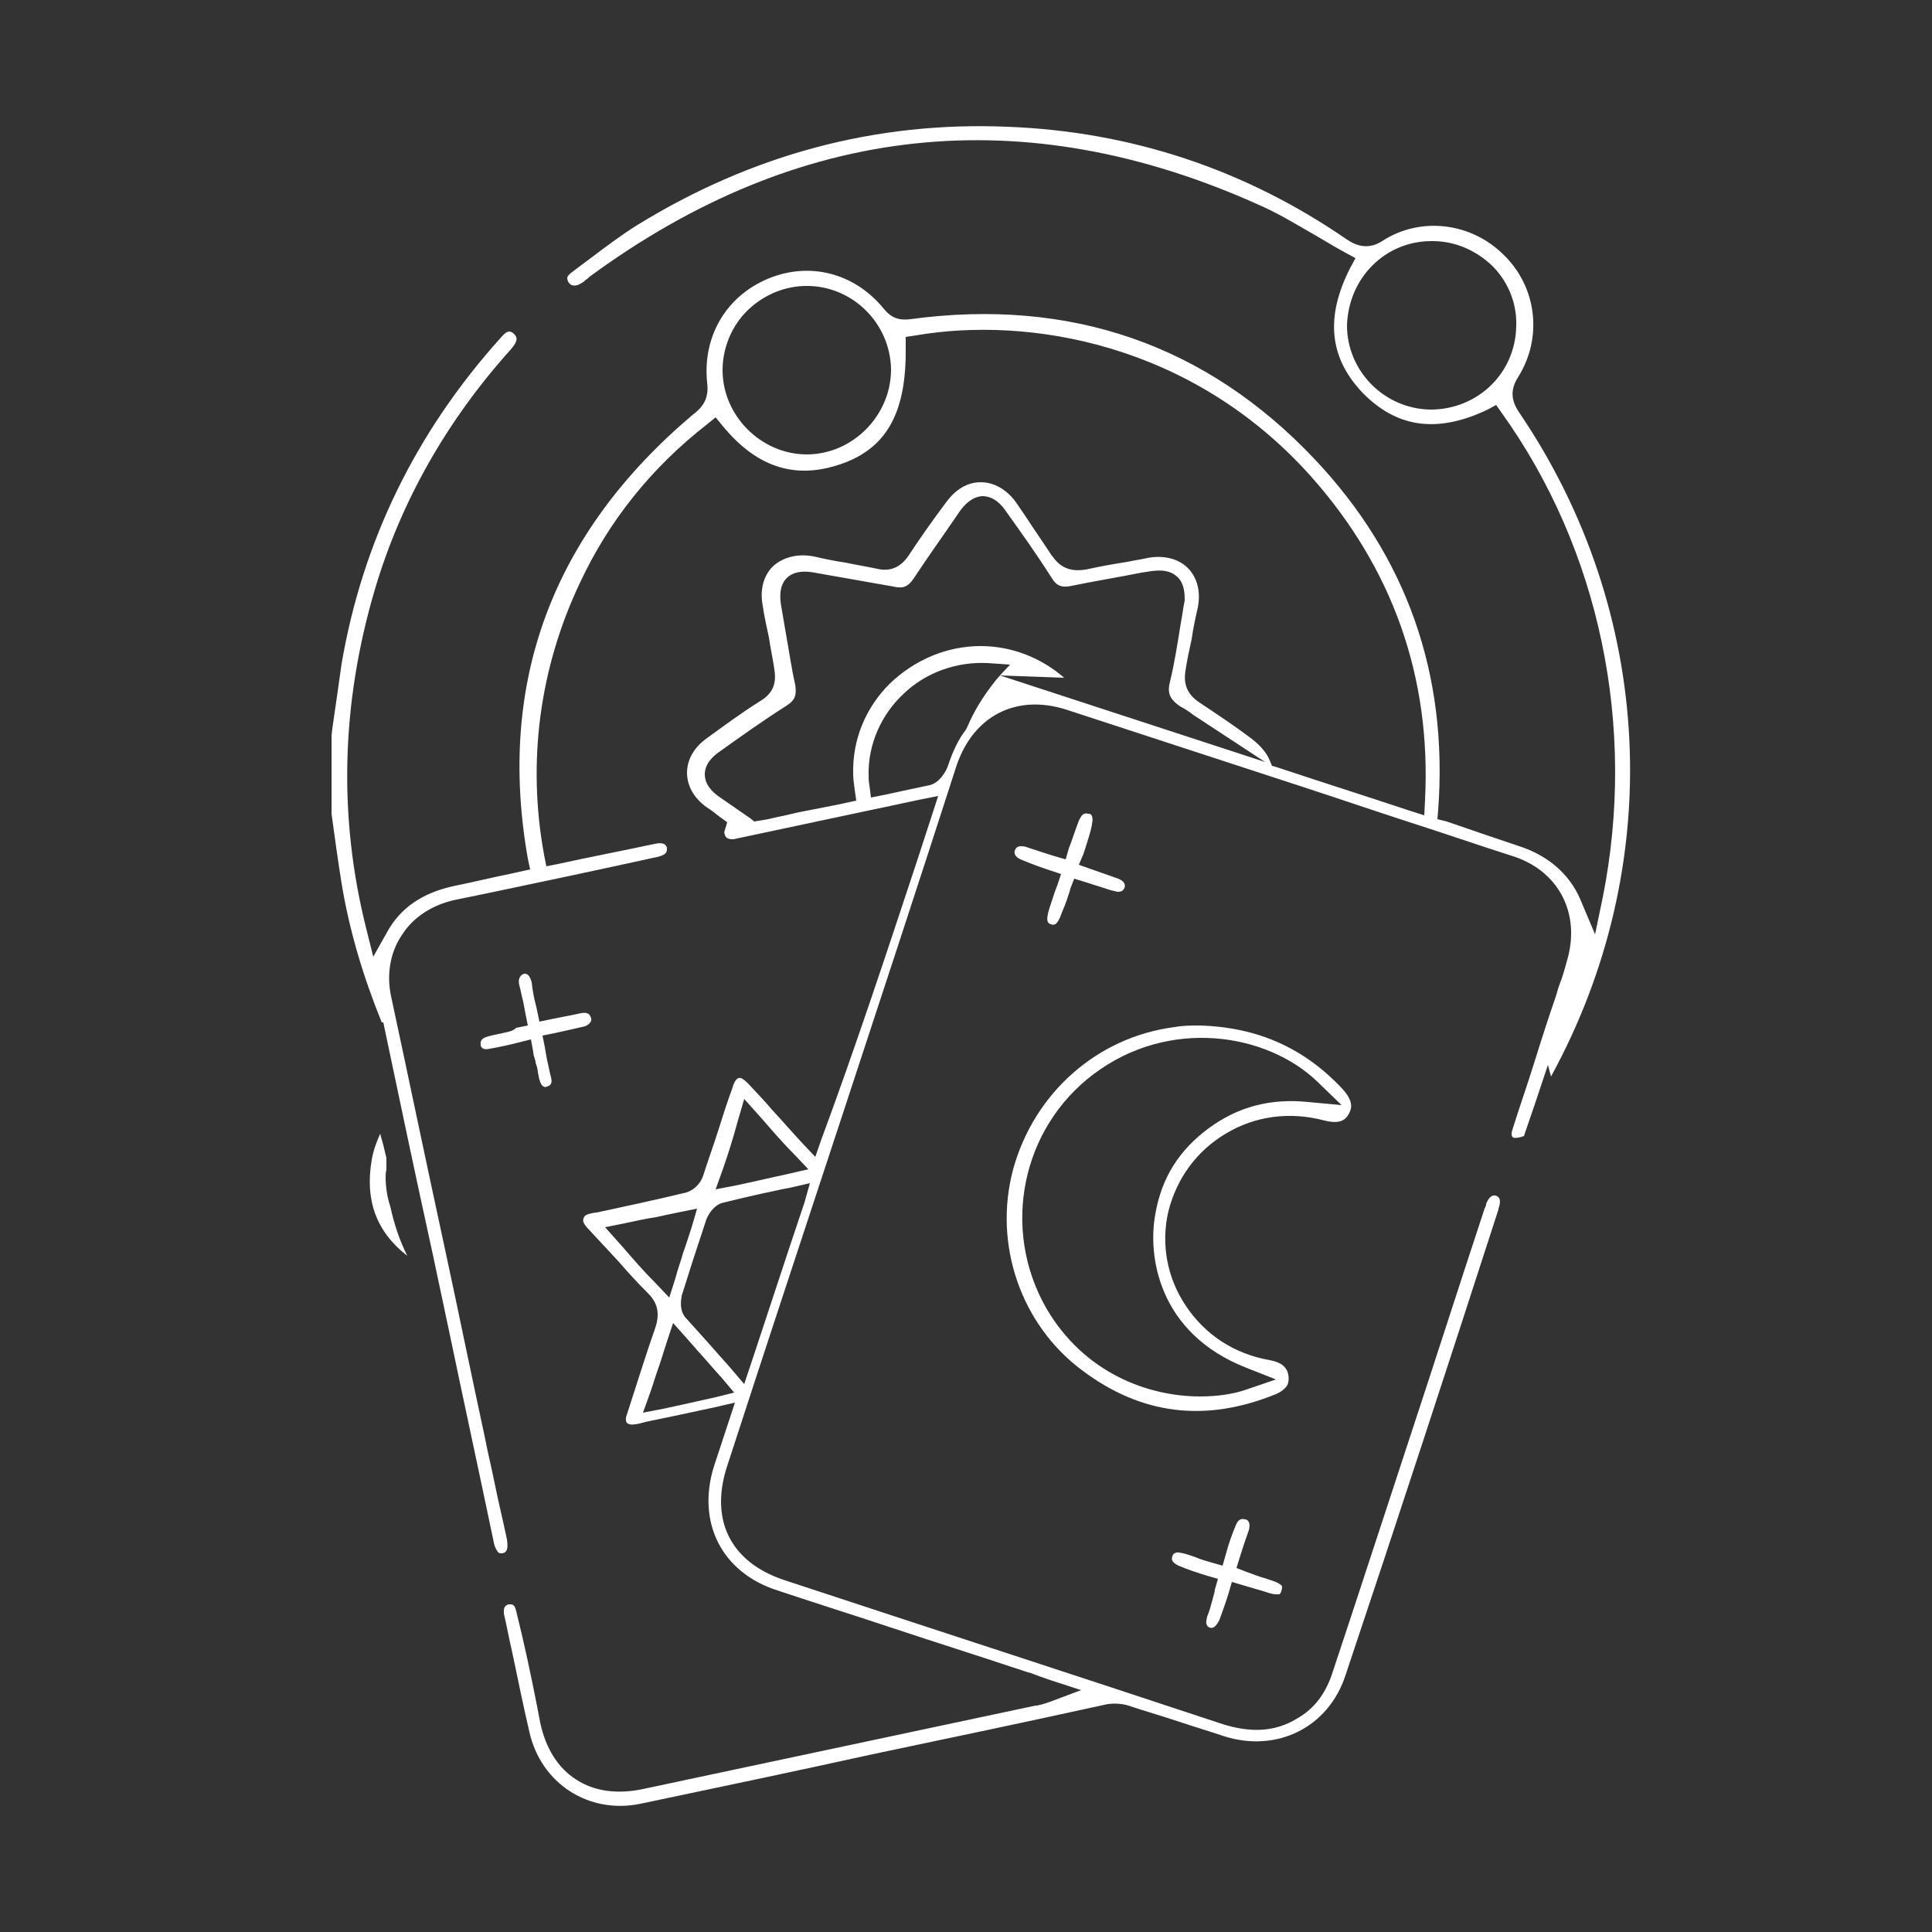 <?xml version="1.0" encoding="utf-8"?>
<!-- Generator: Adobe Illustrator 27.2.0, SVG Export Plug-In . SVG Version: 6.00 Build 0)  -->
<svg version="1.1" id="Capa_1" xmlns="http://www.w3.org/2000/svg" xmlns:xlink="http://www.w3.org/1999/xlink" x="0px" y="0px"
	 viewBox="0 0 250 250" style="enable-background:new 0 0 250 250;" xml:space="preserve">
<rect x="0" y="0" width="250" height="250" fill="#333333" stroke="none"/>
<style type="text/css">
	.st0{fill:#FFFFFF;}
</style>
<path class="st0" d="M141.3,106.7l0-0.1c0.1-0.4,0.1-0.7,0-1c-0.1-0.2-0.2-0.3-0.4-0.3l-0.1,0c-0.3-0.1-0.4,0-0.5,0
	c-0.3,0.1-0.5,0.5-0.7,0.9c-0.5,1.3-0.9,2.6-1.3,3.6l-0.4,1.4l-1.4-0.4c-1.3-0.4-2.5-0.8-3.7-1.2c-0.3-0.1-0.5-0.1-0.7-0.1
	c-0.5,0-0.7,0.3-0.8,0.6c-0.1,0.5,0.2,0.9,1,1.2c1.2,0.5,2.3,0.9,3.5,1.3l1.5,0.5l-0.5,1.5c-0.3,0.7-0.5,1.4-0.7,2
	c-0.1,0.3-0.2,0.6-0.3,0.9c-0.6,1.9-0.1,2,0.2,2.1c0.3,0.1,0.8,0.3,1.4-1.5c0.3-0.7,0.5-1.2,0.7-1.8c0.1-0.4,0.3-0.8,0.4-1.3
	l0.5-1.3l1.3,0.4c0.6,0.2,1.3,0.4,1.9,0.6c0.7,0.2,1.4,0.5,2,0.6c0.6,0.2,1.1,0.1,1.3-0.4c0.1-0.2,0.2-0.8-0.8-1.2
	c-1.1-0.4-2.3-0.8-3.7-1.3l-1.4-0.5l0.6-1.4C140.7,108.9,141.1,107.8,141.3,106.7z M158.6,146.7c3.8-2.3,8.3-2.9,12.8-1.7l0,0
	c2,0.5,2.7-0.1,3.1-0.8c0.4-0.7,0.7-1.6-0.7-3.2c-5-5.4-11.1-8.1-18.6-8.3c-1,0-2.1,0-3.2,0.2c-10.1,1.3-18.2,8.6-20.9,18.4
	c-2.6,9.7,1,20.1,8.9,26c7.7,5.8,16,6.8,25.1,3.1c0.7-0.3,1.2-0.7,1.5-1.2c0.2-0.5,0.2-1.1,0-1.7c-0.3-0.7-0.8-1.2-2.3-1.5
	c-4.6-0.8-8.4-3.3-10.9-7.1c-2.4-3.6-3.2-8-2.2-12.2C152.3,152.4,154.9,148.9,158.6,146.7z M161.3,177l3.8,1.5l-3.8,1.3
	c-1.7,0.6-3.8,0.9-6,0.9c-6.7,0-15-3-19.9-11.4c-5.9-10.3-3.2-23.3,6.1-30.3c9.8-7.4,22.5-5.3,29,1l3.1,3l-4.3-0.4
	c-4.9-0.5-9.1,0.6-12.9,3.4c-3.8,2.8-6.1,6.4-6.9,11.1l0,0C148.5,162.4,149.8,172.5,161.3,177z M156.9,207c-0.2,0.7-0.4,1.5-0.7,2.2
	c-0.1,0.5-0.2,0.9,0,1.1c0,0.1,0.1,0.2,0.3,0.3c0.5,0.2,0.9-0.2,1.3-1c0.4-1.1,0.8-2.2,1.2-3.5l0.4-1.4l4.4,1.3
	c1.1,0.4,1.6,0.3,1.7,0.3c0.1,0,0.2-0.1,0.3-0.4c0.1-0.3,0.1-0.5,0.1-0.6c0-0.1-0.3-0.5-1.7-0.9l-0.6-0.2c-0.7-0.2-1.5-0.5-2.3-0.8
	l-1.3-0.5l0.4-1.3c0.4-1.3,0.8-2.5,1.2-3.6l0,0c0.3-1.2-0.3-1.4-0.5-1.4c-0.7-0.2-1,0.3-1.2,0.8c-0.5,1.2-0.9,2.3-1.3,3.8l-0.4,1.4
	l-1.4-0.4c-0.7-0.2-1.4-0.4-2.1-0.7c-0.6-0.2-1.1-0.4-1.6-0.5c-0.5-0.1-0.8-0.2-1.1,0c-0.1,0-0.2,0.1-0.3,0.4
	c-0.1,0.3-0.2,0.7,0.8,1.2c1.2,0.5,2.4,0.9,3.7,1.3l1.4,0.4l-0.4,1.4C157.2,206,157,206.5,156.9,207z M196.6,53.4
	c-1.1-1.6-1.2-3-0.1-4.7c3.1-5,2.4-11.5-1.9-15.7c-4.2-4.2-10.7-5-15.6-1.9c-1.9,1.3-3.5,0.7-4.7-0.1c-13.2-9.1-28-14-44-14.6
	c-17-0.7-33,3.6-47.8,12.7c-2.1,1.3-4.2,2.9-6.2,4.4c-0.8,0.6-1.6,1.2-2.4,1.8c-0.2,0.2-0.5,0.4-0.5,0.7c0,0.2,0.1,0.5,0.3,0.7
	c0.2,0.2,0.7,0.5,1.6-0.1c0.2-0.1,0.4-0.3,0.5-0.4c0.2-0.1,0.3-0.2,0.5-0.4c27.1-19.9,56.3-23,86.8-9.2c2.5,1.1,4.9,2.6,7.2,3.9
	c1.2,0.7,2.5,1.5,3.8,2.2l1.3,0.7l-0.7,1.3c-3.2,6.3-2.7,11.5,1.5,16c4.5,4.7,9.8,5.4,16.3,2.3l1.1-0.6l0.7,1
	c12.7,17.7,17.5,40.6,13.1,62.7l-1,4.8l-1.9-4.5c-1.4-3.3-4.2-5.7-7.9-6.9c-3-1-5.9-2-9.4-3.2L186,106l0.1-1.2
	c1.3-17.6-4.1-32.8-16-45.4c-14-14.8-31.6-20.9-52.3-18.1c-1.5,0.2-2.5-0.2-3.4-1.3c-3.8-4.7-9.7-6.2-15.1-3.9
	c-5.4,2.3-8.4,7.5-7.8,13.4c0.3,2.2-0.7,3.3-1.9,4.2c-18.2,15.4-25.3,34.7-21.3,57.4l0.3,1.4l-2.7,0.6c-2.5,0.5-4.9,1.1-7.4,1.6
	c-3.9,0.9-6.7,2.8-8.4,5.9l-1.8,3.2l-0.9-3.6c-3.6-14.3-3.3-29,1.1-43.9c3.4-11.5,9.4-22,17.7-31.2c1-1.2,0.6-1.6,0.3-1.9
	c-0.2-0.2-0.4-0.3-0.6-0.3c-0.3,0-0.7,0.3-1.1,0.8c-11,12.2-17.9,26.4-20.6,42.2c-0.4,2.8-0.8,5.7-1.2,8.4l-0.1,0.9v10.1
	c0.4,2.9,0.8,5.9,1.3,9c1,6.1,2.8,12.1,5.2,18l0.2,0c2.1,10,4.2,20,6.4,30l2.1,9.9l0,0c1.9,9.1,3.9,18.3,5.8,27.4
	c0.1,0.6,0.4,1.1,0.6,1.3c0.1,0.1,0.2,0.1,0.5,0.1c0.4-0.1,0.4-0.2,0.5-0.3c0.2-0.3,0.2-0.8,0.1-1.5c-0.5-2.4-1.1-4.8-1.6-7.3
	c-0.4-2-0.9-4-1.3-6.1c-1.8-8.3-3.5-16.7-5.3-25c-2.3-10.6-4.5-21.2-6.8-31.9c-0.6-2.8-0.1-5.7,1.4-7.9c1.5-2.4,4.1-4,7.1-4.6
	l3.9-0.8c7.2-1.5,14.7-3.1,22-4.7c1.4-0.3,1.3-0.8,1.3-1.2c-0.1-0.3-0.3-0.8-1.6-0.5c-4.2,0.9-8.4,1.7-12.5,2.6l-1.5,0.3l-0.3-1.5
	c-2.2-12-0.6-24.2,4.7-35.3c3.7-7.9,9.2-14.8,16.4-20.4l1.1-0.9l0.9,1.1c4.6,5.6,9.8,7.1,16,4.7c5.5-2.2,7.8-6.8,7.7-14.9l0-1.3
	l1.3-0.2c14.6-2.5,35.7,1,51.1,18.2c10.6,11.9,15.6,26,14.8,41.9l-0.1,2l-1.9-0.6c-5.7-1.9-11.4-3.7-17.1-5.6l-0.7-0.2l-0.3-0.7
	c-0.4-1-1.2-1.9-2.2-2.7c-2.5-1.9-4.8-3.4-6.9-4.8c-1.5-1-2.1-2.3-1.8-4.1c0.2-1.4,0.5-2.7,0.8-4.1c0.2-1.4,0.5-2.8,0.8-4.1
	c0.4-2.1-0.1-3.9-1.3-5.1c-1.2-1.2-3.1-1.7-5.2-1.3c-0.9,0.2-1.7,0.3-2.6,0.5c-1.9,0.3-3.6,0.6-5.4,1c-1.3,0.2-3,0.2-4.3-1.7
	l-0.1-0.1c-1.1-1.7-2.3-3.4-3.4-5.1c-0.4-0.6-0.9-1.3-1.3-1.9c-1.2-1.6-2.8-2.5-4.5-2.5c0,0,0,0,0,0c-1.7,0-3.2,0.9-4.4,2.5
	c-1.8,2.4-3.5,4.8-5,7.1c-1,1.4-2.3,2-4,1.6c-1.4-0.3-2.7-0.5-4.1-0.8c-1.4-0.2-2.8-0.5-4.1-0.8c-2.1-0.4-4,0.1-5.3,1.3
	c-1.2,1.2-1.7,3-1.3,5.1c0.2,1.4,0.5,2.7,0.8,4.1c0.2,1.4,0.5,2.7,0.7,4.1c0.2,1.3,0.2,2.9-1.8,4.1c-2.4,1.5-4.7,3.2-6.9,4.8
	c-1.7,1.2-2.6,2.8-2.6,4.5c0,1.7,0.9,3.3,2.6,4.5c0.5,0.3,1,0.7,1.5,1.1l1.1,0.8l-0.3,1c-0.1,0.2-0.1,0.4,0,0.6
	c0.1,0.6,0.8,0.6,1.1,0.6l1.4-0.3c8.4-1.8,15.6-3.3,22.6-4.8l2.5-0.5l-2.7,8.3c-4.1,12.4-8,24.2-12.4,36.1l-0.8,2.3l-1.7-1.8
	c-1.4-1.5-2.6-2.9-3.9-4.3c-1-1.2-2.1-2.3-3.1-3.4c-0.6-0.6-1-0.8-1.2-0.7c-0.2,0-0.6,0.4-0.8,1.2c-0.7,1.9-1.3,3.8-1.9,5.7
	c-0.6,1.9-1.3,3.8-1.9,5.7c-0.4,1.2-1.4,2.1-2.6,2.3c-3.7,0.9-7.5,1.7-11.2,2.5l-0.1,0c-1.3,0.2-1.5,0.4-1.6,0.8
	c-0.1,0.2-0.1,0.6,0.7,1.4c1.3,1.4,2.6,2.8,3.9,4.2c1.2,1.4,2.5,2.8,3.8,4.1c1.2,1.2,1.5,2.6,0.9,4.4c-1.2,3.4-2.3,7-3.7,11.3
	c-0.2,0.5-0.1,0.8,0,1c0.2,0.2,0.6,0.3,1.1,0.2c0.2,0,0.4-0.1,0.6-0.1c0.2-0.1,0.5-0.1,0.7-0.2c2.9-0.6,5.8-1.2,9-1.9l2.6-0.6
	l-2.7,8.2c-2.3,7.3,1,13.8,8.2,16.1c5.1,1.7,10.2,3.3,15.3,5c5.1,1.7,10.2,3.3,15.3,5c0.7,0.2,1.4,0.5,2.2,0.7
	c0.8,0.3,1.6,0.6,2.5,0.9l4,1.3l-4,1.5c-0.8,0.3-1.3,0.4-1.7,0.5l-0.2,0l-50.8,10.8c-3.3,0.7-6.3,0.3-8.6-1.2
	c-2.4-1.5-4-4.1-4.7-7.4l-0.4-2.1c-0.8-4.1-1.7-8.3-2.7-12.3c-0.1-0.4-0.2-0.7-0.4-0.8c-0.1-0.1-0.2-0.1-0.4-0.1c-0.1,0-0.1,0-0.2,0
	c-0.7,0.2-0.6,0.8-0.6,1.2c0.4,1.7,0.7,3.4,1.1,5.1c0.7,3.3,1.4,6.8,2.2,10.2c1.5,6.7,7.7,10.7,14.4,9.3c10-2.1,20-4.2,30-6.4
	c10-2.1,20-4.2,30-6.4c1.2-0.3,2.5-0.1,3.1,0.1c2.1,0.7,4.2,1.3,6.3,2c2.1,0.7,4.1,1.3,6.2,2c6.8,2.1,13.4-1.2,15.6-7.9
	c6.7-20,13.4-40.5,19.8-60.3l0-0.1c0.5-1.4-0.1-1.6-0.4-1.7c-0.1,0-0.7-0.2-1.2,1.1c0,0.1,0,0.3-0.1,0.3v0.1l-0.1,0.2
	c-3.3,10-6.5,20-9.8,30c-3.3,10-6.5,19.9-9.8,29.8c-0.9,2.9-2.4,4.9-4.7,6.2c-2.8,1.7-6,1.9-9.9,0.6c-18.7-6.2-37.5-12.3-56.3-18.5
	l-0.3-0.1c-6.7-2.3-9.4-7.6-7.3-14.4c4.9-15.1,9.9-30.2,14.9-45.4c5-15.2,10-30.4,14.9-45.6c2.2-6.4,7.7-9.2,14.1-7.2l30.3,9.9
	c4.6,1.5,9.3,3.1,13.9,4.6c4.7,1.5,9.3,3.1,14,4.6c5.7,2,8.4,7.4,6.7,13.3c-0.3,1.1-0.6,2.2-1,3.2c-0.2,0.5-0.3,1-0.5,1.6
	c-1,2.9-1.9,5.7-2.8,8.6c-0.9,2.9-1.9,5.7-2.8,8.6c-0.1,0.3-0.2,0.8,0.1,1c0.3,0.1,0.9,0,1.4-0.2c0.1-0.2,0.1-0.4,0.2-0.6l1.2-3.5
	l1.7-5.1l0.4,1.5C215.7,111.9,214.1,79.2,196.6,53.4z M185.1,53L185.1,53c-6-0.1-10.8-5-10.8-10.9c0.2-6.2,5-10.9,10.9-10.9
	c0.1,0,0.1,0,0.2,0c2.9,0,5.6,1.2,7.7,3.2c2.1,2.1,3.2,4.9,3.1,7.8C196.1,48.3,191.2,53,185.1,53z M104.4,58.8
	c-5.9,0-10.9-5-10.9-10.9c0-2.9,1.2-5.8,3.3-7.8c2.1-2,4.8-3.1,7.6-3.1c5.9,0,10.8,4.8,10.9,10.8C115.3,53.8,110.3,58.8,104.4,58.8z
	 M93.5,151.4c0.7-2,1.3-3.9,1.9-6.1l0.9-3.1l2.5,2.8c1.3,1.5,2.5,2.9,4,4.4l1.8,1.9l-2.6,0.6c-0.9,0.2-1.8,0.4-2.7,0.6
	c-1.3,0.3-2.7,0.6-4.1,0.9l-2.6,0.5L93.5,151.4z M84.7,165.9c-1.5-1.5-2.7-2.9-4-4.4l-2.4-2.7l2.5-0.5c1.4-0.3,2.7-0.6,4.1-0.8
	c0.9-0.2,1.8-0.4,2.8-0.6l2.5-0.5l-0.7,2.4c-0.4,1.2-0.7,2.2-1.1,3.3c-0.3,1.1-0.7,2.1-1,3.3l-0.8,2.5L84.7,165.9z M92.6,180.8
	c-0.9,0.2-1.8,0.4-2.7,0.6c-1.3,0.3-2.7,0.6-4.1,0.9l-2.6,0.5l0.9-2.5c0.4-1.1,0.7-2.2,1.1-3.3c0.4-1.1,0.7-2.2,1.1-3.4l0.8-2.4
	l1.7,1.9c0.5,0.6,1,1.1,1.4,1.6c1.1,1.2,2.1,2.4,3.2,3.6l1.6,1.9L92.6,180.8z M104.1,155.6c-2.3,6.8-4.4,13.3-6.7,20.2l-1.1,3.3
	l-1.7-2c-2.1-2.4-4-4.5-5.8-6.5c-0.9-0.9-0.7-2.3-0.6-2.8l0-0.1c0.9-2.9,1.9-6,3.2-9.9c0.4-1,1.2-2,2.3-2.2c1.6-0.4,3.3-0.8,5.1-1.2
	c1.1-0.2,2.2-0.5,3.4-0.7l2.6-0.6L104.1,155.6z M129.4,87.4l-0.6,0.7c-1.6,2-2.8,4-3.6,5.9l-0.1,0.2l-0.1,0.2
	c-1,1.3-1.7,2.8-2.3,4.6c-0.2,0.7-1.1,2.3-2.4,2.6c-1.9,0.4-3.8,0.8-5.6,1.2l-2,0.4l-0.2-1.6c-0.1-0.5-0.1-0.9-0.1-1.3
	c-0.1-3.9,1.6-7.8,4.5-10.5c2.9-2.8,6.9-4.2,10.9-4l2.9,0.2L129.4,87.4l8.3,0.3c-3-2.6-6.8-4.1-10.8-4.1c-4.4,0-8.6,1.8-11.8,4.9
	c-3.1,3.1-4.8,7.2-4.7,11.6c0,0.7,0.1,1.3,0.2,2.1l0.2,1.4l-2.3,0.5c-1.5,0.3-3.1,0.6-4.6,0.9c-1.1,0.2-2.1,0.5-3.2,0.7
	c-0.8,0.2-1.7,0.4-2.5,0.5l-0.6,0.1l-0.5-0.4c-1.3-0.9-2.6-1.8-3.9-2.7c-0.9-0.6-2-1.6-2-3c0-1.4,1.1-2.4,2-3c2.8-2,5.6-4,8.6-5.9
	c1.1-0.7,1.3-1.4,1.1-2.7c-0.5-2.2-0.8-4.4-1.2-6.6c-0.2-1.2-0.4-2.3-0.6-3.5c-0.2-1.1-0.3-2.7,0.7-3.7c1-1,2.6-0.9,3.6-0.7
	l10.2,1.8c1.3,0.3,1.9,0,2.6-1c1.9-2.9,4-5.8,5.9-8.6c0.6-0.9,1.6-2,3-2.1c1.5,0,2.5,1.1,3.1,2c2,2.8,4,5.6,5.9,8.6
	c0.6,1,1.3,1.3,2.6,1c2.9-0.6,6-1.1,9-1.7l1.3-0.2c1.5-0.2,2.5,0,3.3,0.7c0.7,0.6,1,1.6,1,2.9l0,0.2c-0.2,0.9-0.3,1.9-0.5,2.9
	c-0.4,2.5-0.8,5.1-1.4,7.6c-0.4,1.5,0,2.3,1.3,3.2c0.6,0.3,1.2,0.7,1.7,1.1l9.3,6.1L129.4,87.4z M49.9,152.3c0-0.3,0-0.6,0.1-0.9
	c0-0.2,0-0.3,0-0.5v-1.1c-0.2-0.7-0.3-1.3-0.5-2c-0.1-0.3-0.2-0.7-0.3-1.1c-0.5,1.1-0.9,2.2-1.1,3.4c-0.9,5.2,0.6,9.3,4.6,12.4
	c-1-2-1.7-4.1-2.2-6.4C50.1,154.9,49.9,153.6,49.9,152.3z M65.4,133.6c-0.8,0.2-1.5,0.3-2.2,0.5c-1.2,0.3-1,0.9-1,1.1l0,0.1
	c0,0.1,0.1,0.2,0.2,0.3c0.2,0.2,0.6,0.2,1,0.1c1.2-0.2,2.5-0.5,3.7-0.8l1.6-0.4l0.3,1.6c0,0.3,0.1,0.6,0.2,0.9
	c0.1,0.3,0.1,0.6,0.2,0.8c0.1,0.3,0.2,0.7,0.2,1c0.1,0.3,0.1,0.6,0.2,0.9c0.3,1.1,0.8,1,1,0.9c0.7-0.2,0.6-0.8,0.5-1.2
	c-0.2-0.7-0.3-1.4-0.5-2.2c-0.1-0.5-0.2-1.1-0.3-1.7l-0.3-1.5l1.5-0.3c1.4-0.3,2.7-0.6,4-0.9c0.5-0.2,0.9-0.6,0.8-1
	c-0.1-0.3-0.2-0.9-1.3-0.7c-0.9,0.2-1.9,0.4-3,0.6l-2.4,0.5l-0.4-1.9c-0.3-1.1-0.5-2.2-0.6-3.2c-0.3-1.1-0.7-1.1-1-1.1
	c-0.2,0.1-0.4,0.2-0.5,0.4c-0.2,0.3-0.2,0.7-0.1,1.1c0.2,0.7,0.3,1.4,0.5,2.1c0.1,0.5,0.2,1.1,0.3,1.6l0.3,1.5l-1.5,0.3
	C66.4,133.4,65.9,133.5,65.4,133.6z"/>
</svg>
